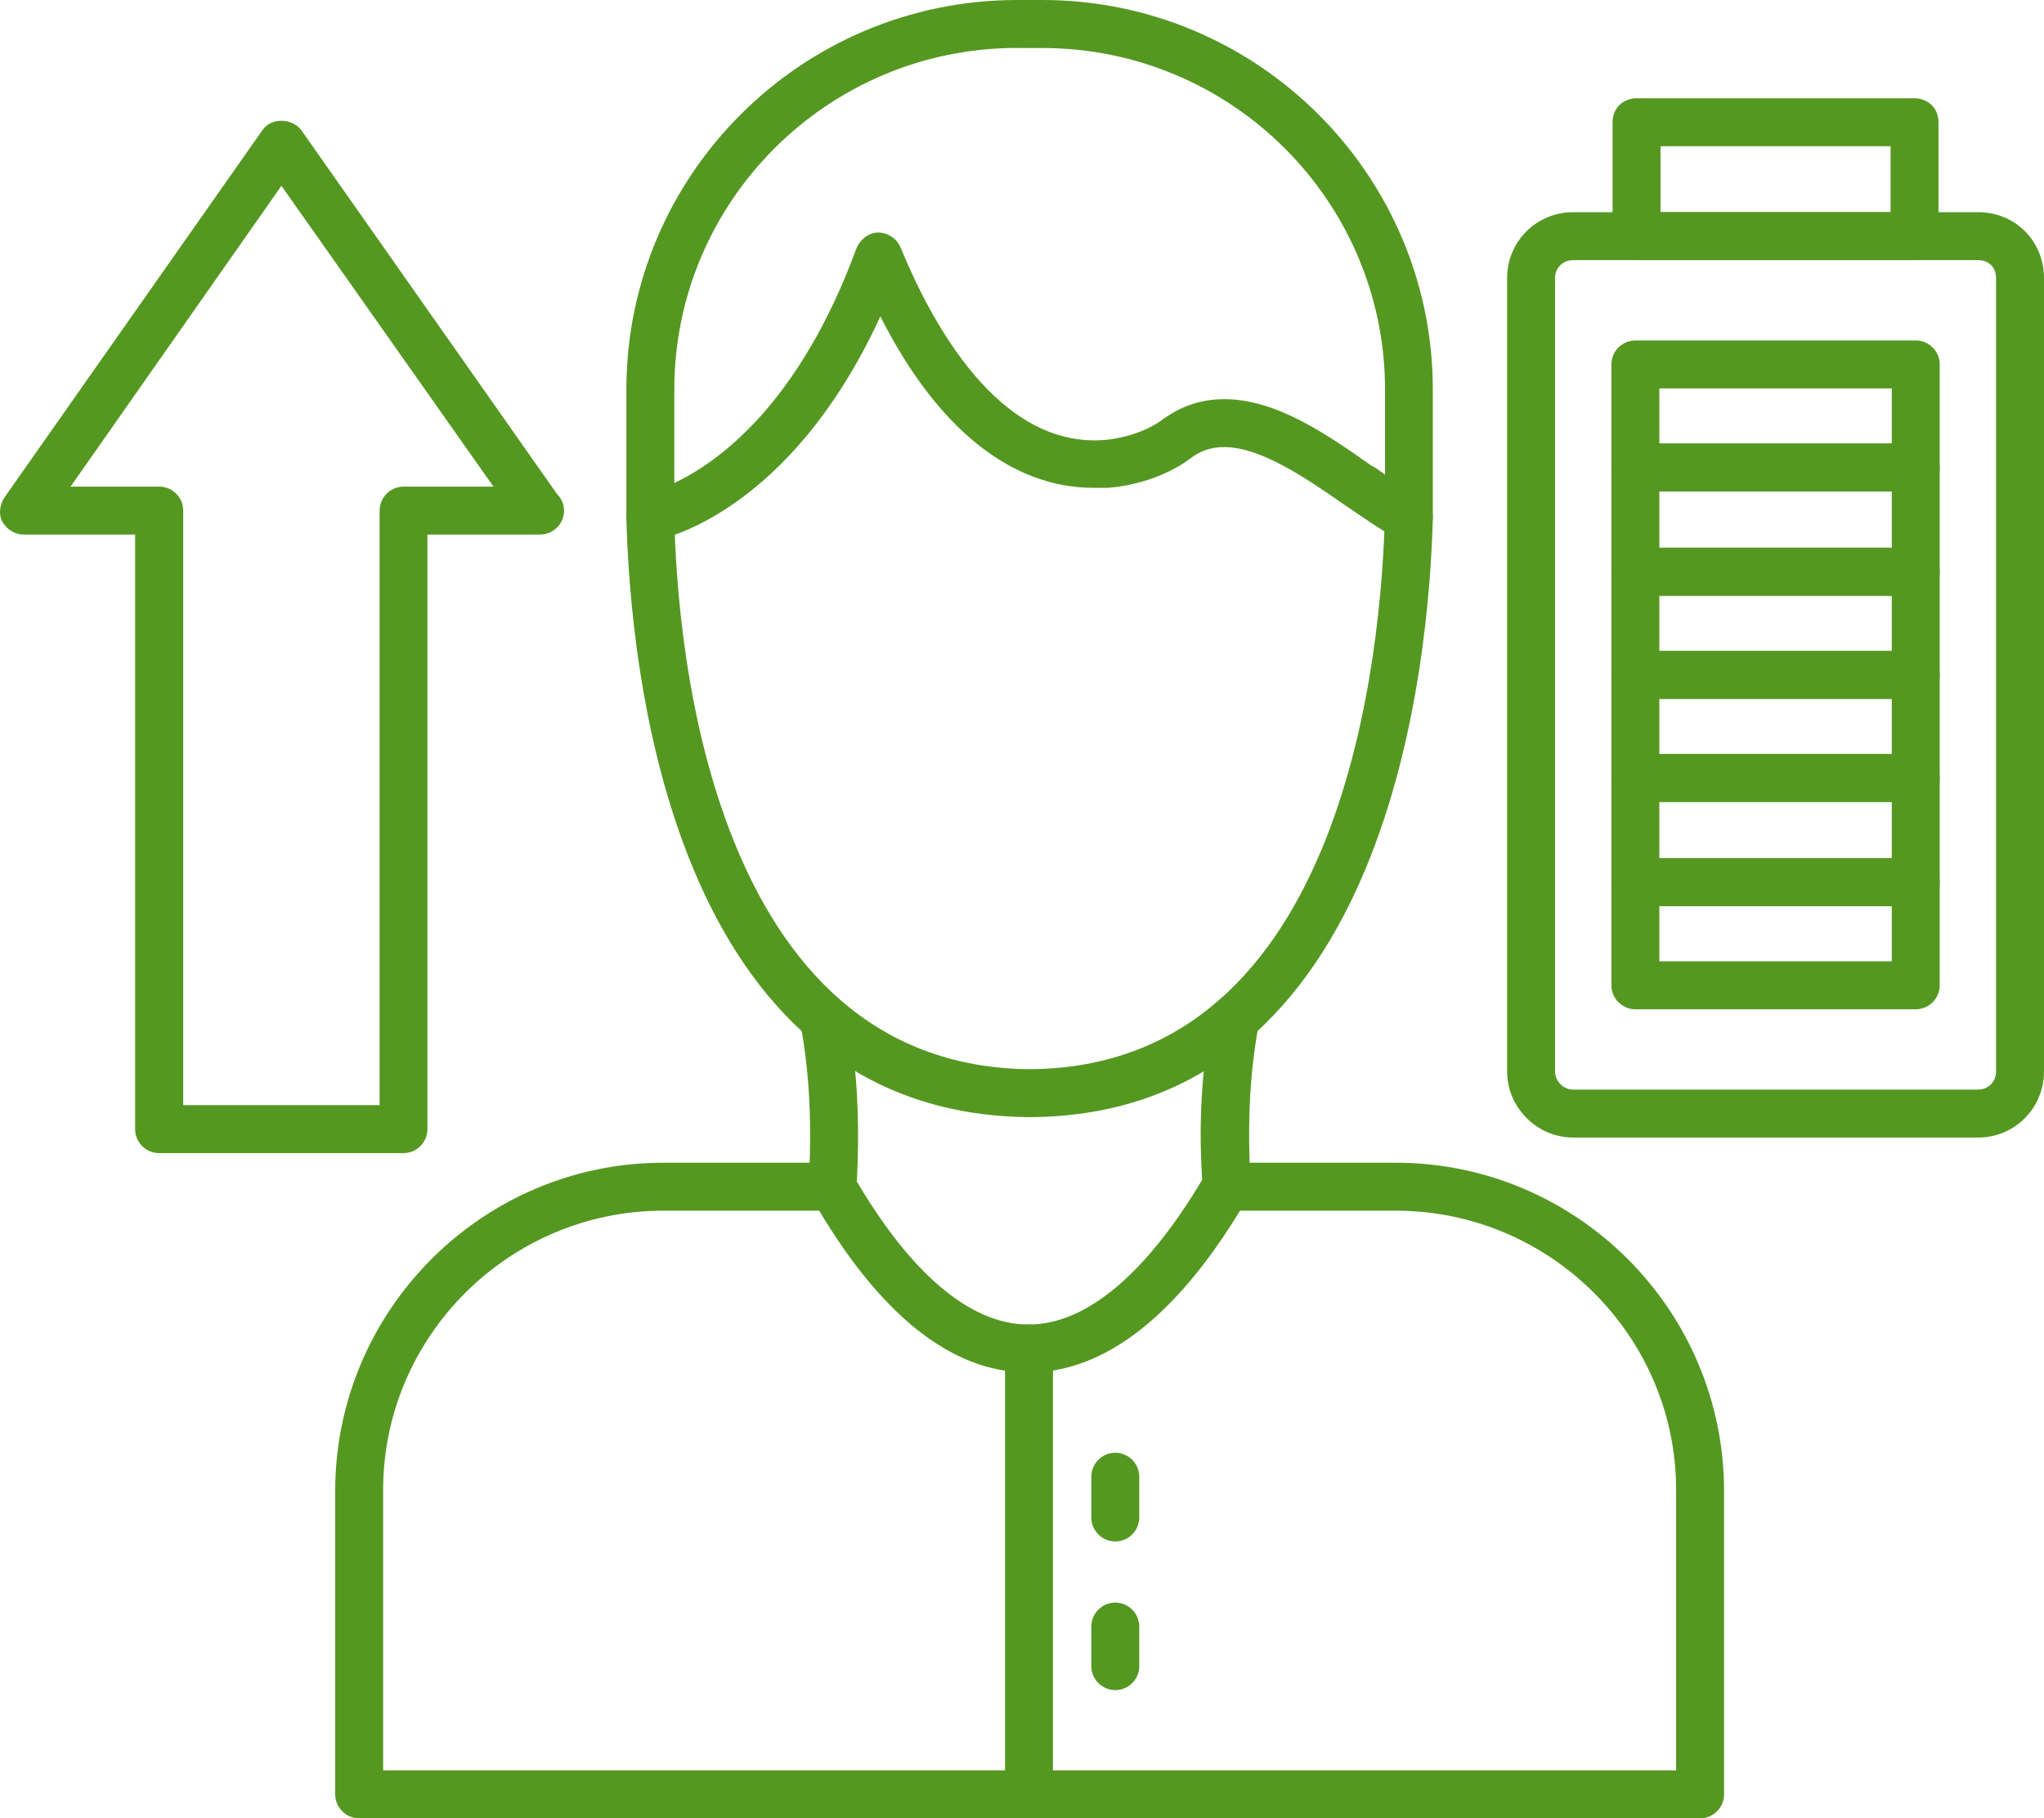 <?xml version="1.0" encoding="UTF-8" standalone="no"?>
<svg
   xmlns:dc="http://purl.org/dc/elements/1.1/"
   xmlns:cc="http://creativecommons.org/ns#"
   xmlns:rdf="http://www.w3.org/1999/02/22-rdf-syntax-ns#"
   xmlns:svg="http://www.w3.org/2000/svg"
   xmlns="http://www.w3.org/2000/svg"
   xmlns:sodipodi="http://sodipodi.sourceforge.net/DTD/sodipodi-0.dtd"
   xmlns:inkscape="http://www.inkscape.org/namespaces/inkscape"
   version="1.1"
   viewBox="-5 -10 99.927 88.871"
   id="svg40"
   sodipodi:docname="nutrition-energy.svg"
   width="99.927"
   height="88.871"
   inkscape:version="1.0.2 (e86c870879, 2021-01-15)">
  <defs
     id="defs44" />
  <sodipodi:namedview
     pagecolor="#ffffff"
     bordercolor="#666666"
     borderopacity="1"
     objecttolerance="10"
     gridtolerance="10"
     guidetolerance="10"
     inkscape:pageopacity="0"
     inkscape:pageshadow="2"
     inkscape:window-width="1920"
     inkscape:window-height="1057"
     id="namedview42"
     showgrid="false"
     fit-margin-top="0"
     fit-margin-left="0"
     fit-margin-right="0"
     fit-margin-bottom="0"
     inkscape:zoom="6.5925926"
     inkscape:cx="49.985007"
     inkscape:cy="45.869964"
     inkscape:window-x="-8"
     inkscape:window-y="-8"
     inkscape:window-maximized="1"
     inkscape:current-layer="svg40" />
  <path
     d="m 45.305,57.078 h -0.059 c -3.75,0 -7.324,-2.871 -10.543,-8.496 -0.352,-0.586 -0.117,-1.289 0.41,-1.582 0.586,-0.352 1.289,-0.176 1.582,0.41 2.754,4.805 5.742,7.324 8.555,7.324 h 0.059 c 2.812,0 5.801,-2.519 8.613,-7.324 0.352,-0.586 1.055,-0.762 1.641,-0.41 0.527,0.293 0.703,1.055 0.41,1.582 -3.281,5.625 -6.914,8.496 -10.66,8.496 z"
     fill-rule="evenodd"
     id="path2"
     style="fill:#559821;fill-opacity:1" />
  <path
     d="m 45.305,78.871 c -0.645,0 -1.172,-0.527 -1.172,-1.172 v -21.793 c 0,-0.645 0.527,-1.172 1.172,-1.172 0.645,0 1.172,0.527 1.172,1.172 v 21.793 c 0,0.645 -0.527,1.172 -1.172,1.172 z"
     fill-rule="evenodd"
     id="path4"
     style="fill:#559821;fill-opacity:1" />
  <path
     d="m 49.524,72.605 c -0.645,0 -1.172,-0.527 -1.172,-1.172 v -1.934 c 0,-0.645 0.527,-1.172 1.172,-1.172 0.645,0 1.172,0.527 1.172,1.172 v 1.934 c 0,0.645 -0.527,1.172 -1.172,1.172 z"
     fill-rule="evenodd"
     id="path6"
     style="fill:#559821;fill-opacity:1" />
  <path
     d="m 49.524,65.339 c -0.645,0 -1.172,-0.527 -1.172,-1.172 v -1.992 c 0,-0.645 0.527,-1.172 1.172,-1.172 0.645,0 1.172,0.527 1.172,1.172 v 1.992 c 0,0.645 -0.527,1.172 -1.172,1.172 z"
     fill-rule="evenodd"
     id="path8"
     style="fill:#559821;fill-opacity:1" />
  <path
     d="m 78.114,78.871 h -65.555 c -0.645,0 -1.172,-0.527 -1.172,-1.172 v -14.82 c 0,-8.848 7.207,-16.051 16.051,-16.051 h 8.262 c 0.645,0 1.172,0.527 1.172,1.172 0,0.645 -0.527,1.172 -1.172,1.172 h -8.262 c -7.559,0 -13.707,6.152 -13.707,13.648 v 13.707 h 63.211 v -13.707 c 0,-7.5 -6.152,-13.648 -13.707,-13.648 h -8.262 c -0.645,0 -1.172,-0.527 -1.172,-1.172 0,-0.645 0.527,-1.172 1.172,-1.172 h 8.262 c 8.848,0 16.051,7.207 16.051,16.051 v 14.82 c 0,0.645 -0.527,1.172 -1.172,1.172 z"
     fill-rule="evenodd"
     id="path10"
     style="fill:#559821;fill-opacity:1" />
  <path
     d="m 26.794,16.48 c -0.293,0 -0.527,-0.117 -0.762,-0.293 -0.234,-0.234 -0.41,-0.586 -0.41,-0.879 V 9.039 c 0,-10.484 8.555,-19.039 19.098,-19.039 h 1.23 c 10.543,0 19.098,8.555 19.098,19.039 v 6.269 c 0,0.41 -0.234,0.762 -0.586,0.996 -0.352,0.176 -0.82,0.234 -1.172,0 -0.82,-0.41 -1.699,-1.055 -2.578,-1.641 -1.934,-1.348 -4.102,-2.812 -5.859,-2.812 -0.645,0 -1.172,0.176 -1.699,0.586 -1.758,1.289 -3.926,1.406 -4.043,1.406 h -0.645 c -4.043,0 -7.676,-2.93 -10.426,-8.379 -4.453,9.668 -10.719,10.895 -11.012,10.953 -0.117,0 -0.176,0.059 -0.234,0.059 z m 17.926,-24.137 c -9.258,0 -16.754,7.5 -16.754,16.695 v 4.57 c 2.109,-0.996 6.094,-3.809 8.906,-11.48 0.176,-0.41 0.586,-0.762 1.055,-0.762 0.469,0 0.938,0.293 1.113,0.762 1.523,3.691 4.805,9.785 9.961,9.375 0.059,0 1.582,-0.117 2.754,-0.938 0.938,-0.703 1.934,-1.055 3.106,-1.055 2.519,0 4.981,1.699 7.148,3.223 0.234,0.117 0.469,0.293 0.703,0.469 v -4.16 c 0,-9.199 -7.5,-16.695 -16.754,-16.695 h -1.23 z"
     fill-rule="evenodd"
     id="path12"
     style="fill:#559821;fill-opacity:1" />
  <path
     d="m 45.364,44.601 c -17.75,-0.117 -19.566,-22.438 -19.742,-29.293 0,-0.645 0.527,-1.172 1.172,-1.172 0.586,-0.059 1.172,0.469 1.172,1.113 0.117,6.328 1.816,26.891 17.398,27.008 15.523,-0.117 17.164,-20.68 17.34,-27.008 0,-0.645 0.527,-1.113 1.172,-1.113 0.645,0 1.172,0.527 1.172,1.172 -0.176,6.856 -2.051,29.176 -19.684,29.293 z"
     fill-rule="evenodd"
     id="path14"
     style="fill:#559821;fill-opacity:1" />
  <path
     d="m 54.973,49.171 c -0.645,0 -1.172,-0.469 -1.172,-1.113 -0.234,-3.047 -0.059,-5.859 0.469,-8.555 0.117,-0.645 0.762,-1.055 1.406,-0.938 0.586,0.117 0.996,0.762 0.879,1.406 -0.469,2.461 -0.586,5.039 -0.41,7.969 0,0.645 -0.469,1.172 -1.113,1.23 h -0.059 z m -19.273,0 h -0.059 c -0.645,-0.059 -1.172,-0.586 -1.113,-1.23 0.176,-2.93 0.059,-5.508 -0.41,-7.969 -0.176,-0.645 0.234,-1.23 0.879,-1.406 0.645,-0.117 1.289,0.293 1.406,0.938 0.527,2.695 0.645,5.508 0.469,8.555 -0.059,0.645 -0.527,1.113 -1.172,1.113 z"
     fill-rule="evenodd"
     id="path16"
     style="fill:#559821;fill-opacity:1" />
  <path
     d="m 91.704,45.597 h -19.801 c -1.758,0 -3.223,-1.465 -3.223,-3.223 v -38.781 c 0,-1.816 1.465,-3.223 3.223,-3.223 h 19.801 c 1.816,0 3.223,1.406 3.223,3.223 v 38.781 c 0,1.758 -1.406,3.223 -3.223,3.223 z m -19.801,-42.883 c -0.469,0 -0.879,0.352 -0.879,0.879 v 38.781 c 0,0.469 0.41,0.879 0.879,0.879 h 19.801 c 0.527,0 0.879,-0.41 0.879,-0.879 v -38.781 c 0,-0.527 -0.352,-0.879 -0.879,-0.879 z"
     fill-rule="evenodd"
     id="path18"
     style="fill:#559821;fill-opacity:1" />
  <path
     d="m 88.598,2.714 h -13.59 c -0.645,0 -1.172,-0.527 -1.172,-1.172 v -5.566 c 0,-0.703 0.527,-1.172 1.172,-1.172 h 13.59 c 0.645,0 1.172,0.469 1.172,1.172 v 5.566 c 0,0.645 -0.527,1.172 -1.172,1.172 z m -12.418,-2.344 h 11.246 v -3.223 h -11.246 z"
     fill-rule="evenodd"
     id="path20"
     style="fill:#559821;fill-opacity:1" />
  <path
     d="m 88.657,39.328 h -13.707 c -0.645,0 -1.172,-0.527 -1.172,-1.172 v -5.039 c 0,-0.645 0.527,-1.172 1.172,-1.172 h 13.707 c 0.645,0 1.172,0.527 1.172,1.172 v 5.039 c 0,0.645 -0.527,1.172 -1.172,1.172 z m -12.535,-2.344 h 11.363 v -2.695 h -11.363 z"
     fill-rule="evenodd"
     id="path22"
     style="fill:#559821;fill-opacity:1" />
  <path
     d="m 88.657,34.292 h -13.707 c -0.645,0 -1.172,-0.527 -1.172,-1.172 v -5.098 c 0,-0.645 0.527,-1.172 1.172,-1.172 h 13.707 c 0.645,0 1.172,0.527 1.172,1.172 v 5.098 c 0,0.645 -0.527,1.172 -1.172,1.172 z m -12.535,-2.344 h 11.363 v -2.754 h -11.363 z"
     fill-rule="evenodd"
     id="path24"
     style="fill:#559821;fill-opacity:1" />
  <path
     d="m 88.657,29.195 h -13.707 c -0.645,0 -1.172,-0.527 -1.172,-1.172 v -5.039 c 0,-0.645 0.527,-1.172 1.172,-1.172 h 13.707 c 0.645,0 1.172,0.527 1.172,1.172 v 5.039 c 0,0.645 -0.527,1.172 -1.172,1.172 z m -12.535,-2.344 h 11.363 v -2.695 h -11.363 z"
     fill-rule="evenodd"
     id="path26"
     style="fill:#559821;fill-opacity:1" />
  <path
     d="m 88.657,24.156 h -13.707 c -0.645,0 -1.172,-0.527 -1.172,-1.172 v -5.039 c 0,-0.645 0.527,-1.172 1.172,-1.172 h 13.707 c 0.645,0 1.172,0.527 1.172,1.172 v 5.039 c 0,0.645 -0.527,1.172 -1.172,1.172 z m -12.535,-2.344 h 11.363 v -2.695 h -11.363 z"
     fill-rule="evenodd"
     id="path28"
     style="fill:#559821;fill-opacity:1" />
  <path
     d="m 88.657,19.117 h -13.707 c -0.645,0 -1.172,-0.527 -1.172,-1.172 v -5.098 c 0,-0.645 0.527,-1.172 1.172,-1.172 h 13.707 c 0.645,0 1.172,0.527 1.172,1.172 v 5.098 c 0,0.645 -0.527,1.172 -1.172,1.172 z m -12.535,-2.344 h 11.363 v -2.754 h -11.363 z"
     fill-rule="evenodd"
     id="path30"
     style="fill:#559821;fill-opacity:1" />
  <path
     d="m 88.657,14.023 h -13.707 c -0.645,0 -1.172,-0.527 -1.172,-1.172 v -5.039 c 0,-0.645 0.527,-1.172 1.172,-1.172 h 13.707 c 0.645,0 1.172,0.527 1.172,1.172 v 5.039 c 0,0.645 -0.527,1.172 -1.172,1.172 z m -12.535,-2.344 h 11.363 v -2.695 h -11.363 z"
     fill-rule="evenodd"
     id="path32"
     style="fill:#559821;fill-opacity:1" />
  <path
     d="m 14.727,46.359 h -11.949 c -0.645,0 -1.172,-0.527 -1.172,-1.172 v -29.059 h -5.449 c -0.41,0 -0.82,-0.234 -1.055,-0.645 -0.176,-0.352 -0.117,-0.82 0.117,-1.172 l 12.594,-17.926 c 0.41,-0.645 1.465,-0.645 1.934,0 l 12.477,17.75 c 0.234,0.234 0.352,0.527 0.352,0.82 0,0.645 -0.527,1.172 -1.172,1.172 h -0.059 -5.449 v 29.059 c 0,0.645 -0.527,1.172 -1.172,1.172 z m -10.777,-2.344 h 9.609 v -29.059 c 0,-0.645 0.527,-1.172 1.172,-1.172 h 4.394 l -10.367,-14.703 -10.309,14.703 h 4.336 c 0.645,0 1.172,0.527 1.172,1.172 v 29.059 z"
     fill-rule="evenodd"
     id="path34"
     style="fill:#559821;fill-opacity:1" />
</svg>
